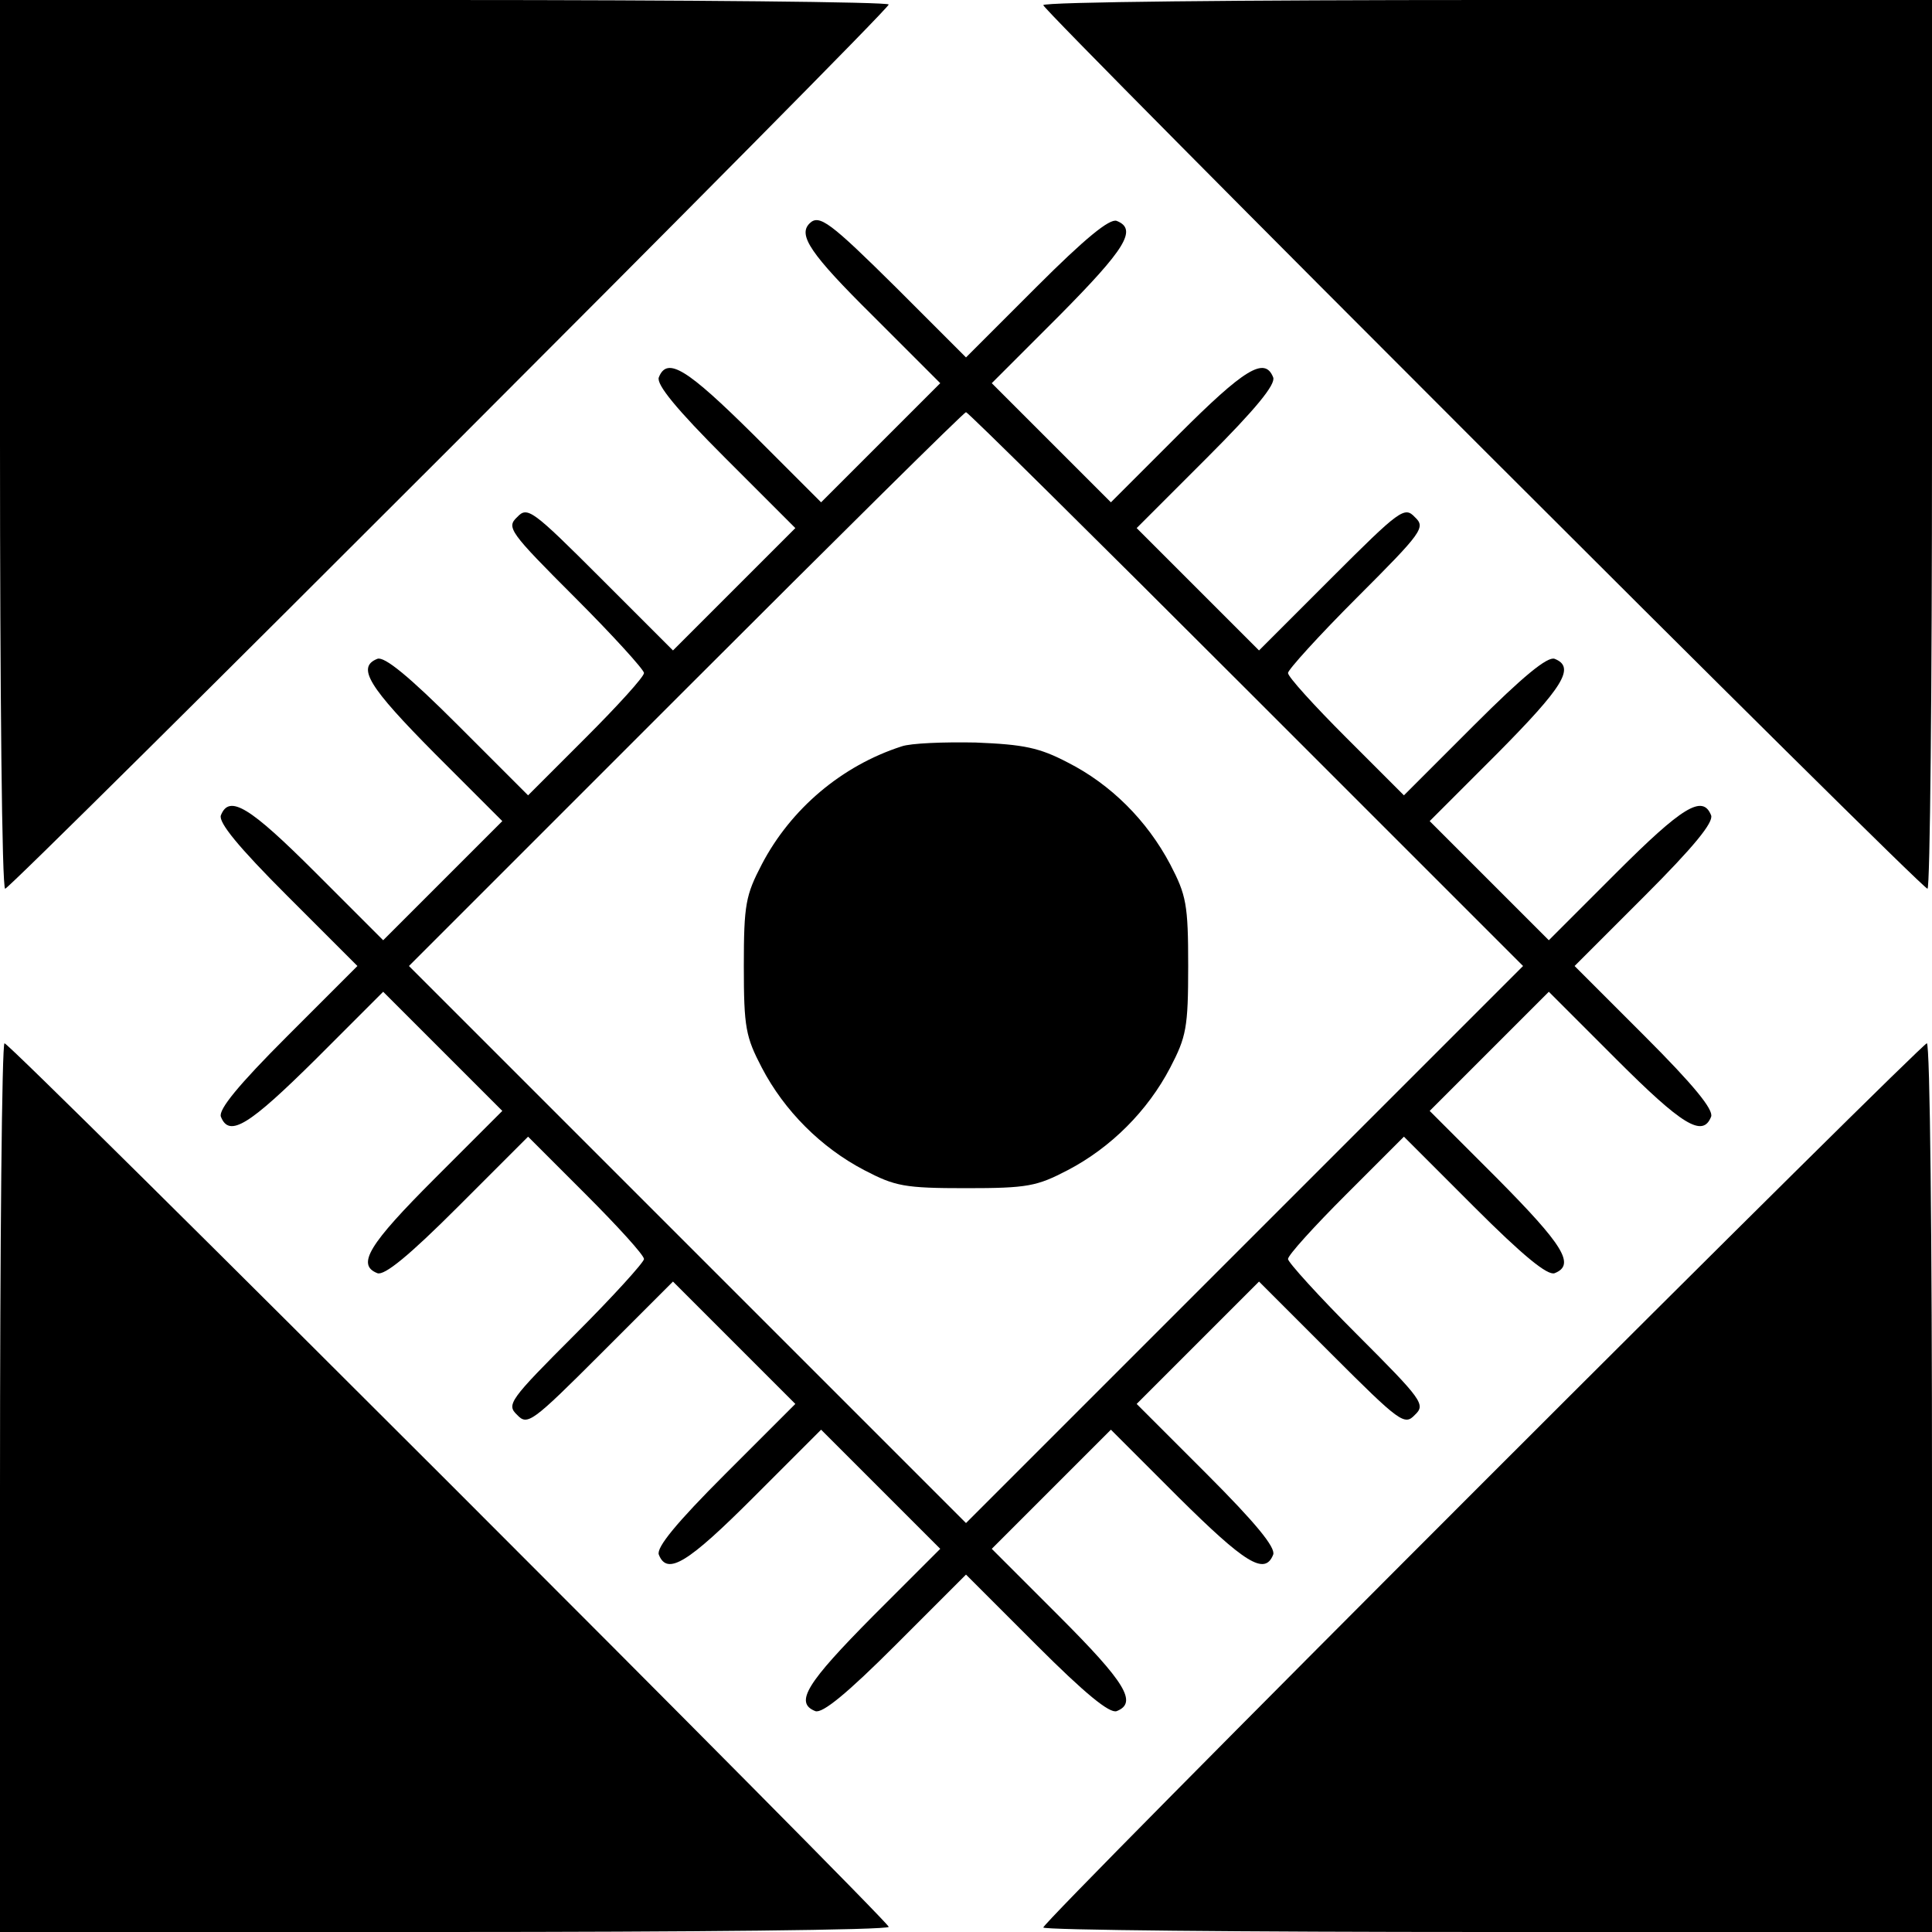 <?xml version="1.0" standalone="no"?>
<!DOCTYPE svg PUBLIC "-//W3C//DTD SVG 20010904//EN"
 "http://www.w3.org/TR/2001/REC-SVG-20010904/DTD/svg10.dtd">
<svg version="1.0" xmlns="http://www.w3.org/2000/svg"
 width="300pt" height="300pt" viewBox="0 0 300 300"
 preserveAspectRatio="xMidYMid meet">
<g transform="translate(0,300) scale(0.1,-0.1)"
fill="#000000" stroke="none">
<path d="M0 2310 c0 -379 3 -690 8 -690 9 0 1372 1363 1372 1373 0 4 -310 7
-690 7 l-690 0 0 -690z"/>
<path d="M1620 2992 c0 -9 1363 -1372 1373 -1372 4 0 7 311 7 690 l0 690 -690
0 c-379 0 -690 -3 -690 -8z"/>
<path d="M1257 2653 c-18 -18 1 -47 98 -143 l105 -105 -92 -92 -93 -93 -105
105 c-103 102 -134 122 -147 89 -4 -11 27 -49 103 -125 l109 -109 -95 -95 -95
-95 -112 112 c-107 107 -114 112 -130 95 -17 -16 -12 -23 90 -125 59 -59 107
-112 107 -117 0 -6 -41 -51 -90 -100 l-90 -90 -109 109 c-76 76 -114 107 -125
103 -33 -13 -13 -44 89 -147 l105 -105 -93 -93 -92 -92 -105 105 c-102 102
-134 122 -147 89 -4 -11 27 -49 103 -125 l109 -109 -109 -109 c-76 -76 -107
-114 -103 -125 13 -33 44 -13 147 89 l105 105 93 -93 92 -92 -105 -105 c-102
-102 -122 -134 -89 -147 11 -4 49 27 125 103 l109 109 90 -90 c49 -49 90 -94
90 -100 0 -5 -48 -58 -107 -117 -102 -102 -107 -109 -90 -125 16 -17 23 -12
130 95 l112 112 95 -95 95 -95 -109 -109 c-76 -76 -107 -114 -103 -125 13 -33
45 -13 147 89 l105 105 92 -92 93 -93 -105 -105 c-102 -103 -122 -134 -89
-147 11 -4 49 27 125 103 l109 109 109 -109 c76 -76 114 -107 125 -103 33 13
13 45 -89 147 l-105 105 92 92 93 93 105 -105 c103 -102 134 -122 147 -89 4
11 -27 49 -103 125 l-109 109 95 95 95 95 112 -112 c107 -107 114 -112 130
-95 17 16 12 23 -90 125 -59 59 -107 112 -107 117 0 6 41 51 90 100 l90 90
109 -109 c76 -76 114 -107 125 -103 33 13 13 44 -89 147 l-105 105 93 93 92
92 105 -105 c102 -102 134 -122 147 -89 4 11 -27 49 -103 125 l-109 109 109
109 c76 76 107 114 103 125 -13 33 -45 13 -147 -89 l-105 -105 -92 92 -93 93
105 105 c102 103 122 134 89 147 -11 4 -49 -27 -125 -103 l-109 -109 -90 90
c-49 49 -90 94 -90 100 0 5 48 58 107 117 102 102 107 109 90 125 -16 17 -23
12 -130 -95 l-112 -112 -95 95 -95 95 109 109 c76 76 107 114 103 125 -13 33
-45 13 -147 -89 l-105 -105 -92 92 -93 93 105 105 c102 103 122 134 89 147
-11 4 -49 -27 -125 -103 l-109 -109 -108 108 c-103 102 -120 115 -135 100z
m678 -723 l430 -430 -433 -433 -432 -432 -432 432 -433 433 430 430 c236 236
432 430 435 430 3 0 199 -194 435 -430z"/>
<path d="M1400 1841 c-93 -30 -172 -97 -217 -183 -25 -48 -28 -62 -28 -158 0
-96 3 -110 28 -158 35 -67 92 -124 159 -159 48 -25 62 -28 158 -28 96 0 110 3
158 28 67 35 124 92 159 159 25 48 28 62 28 158 0 96 -3 110 -28 158 -36 68
-92 124 -159 158 -44 23 -68 28 -143 31 -49 1 -101 -1 -115 -6z"/>
<path d="M0 690 l0 -690 690 0 c380 0 690 3 690 8 0 9 -1363 1372 -1373 1372
-4 0 -7 -310 -7 -690z"/>
<path d="M2302 697 c-375 -375 -682 -685 -682 -690 0 -4 311 -7 690 -7 l690 0
0 690 c0 380 -3 690 -8 690 -4 0 -314 -307 -690 -683z"/>
</g>
</svg>
